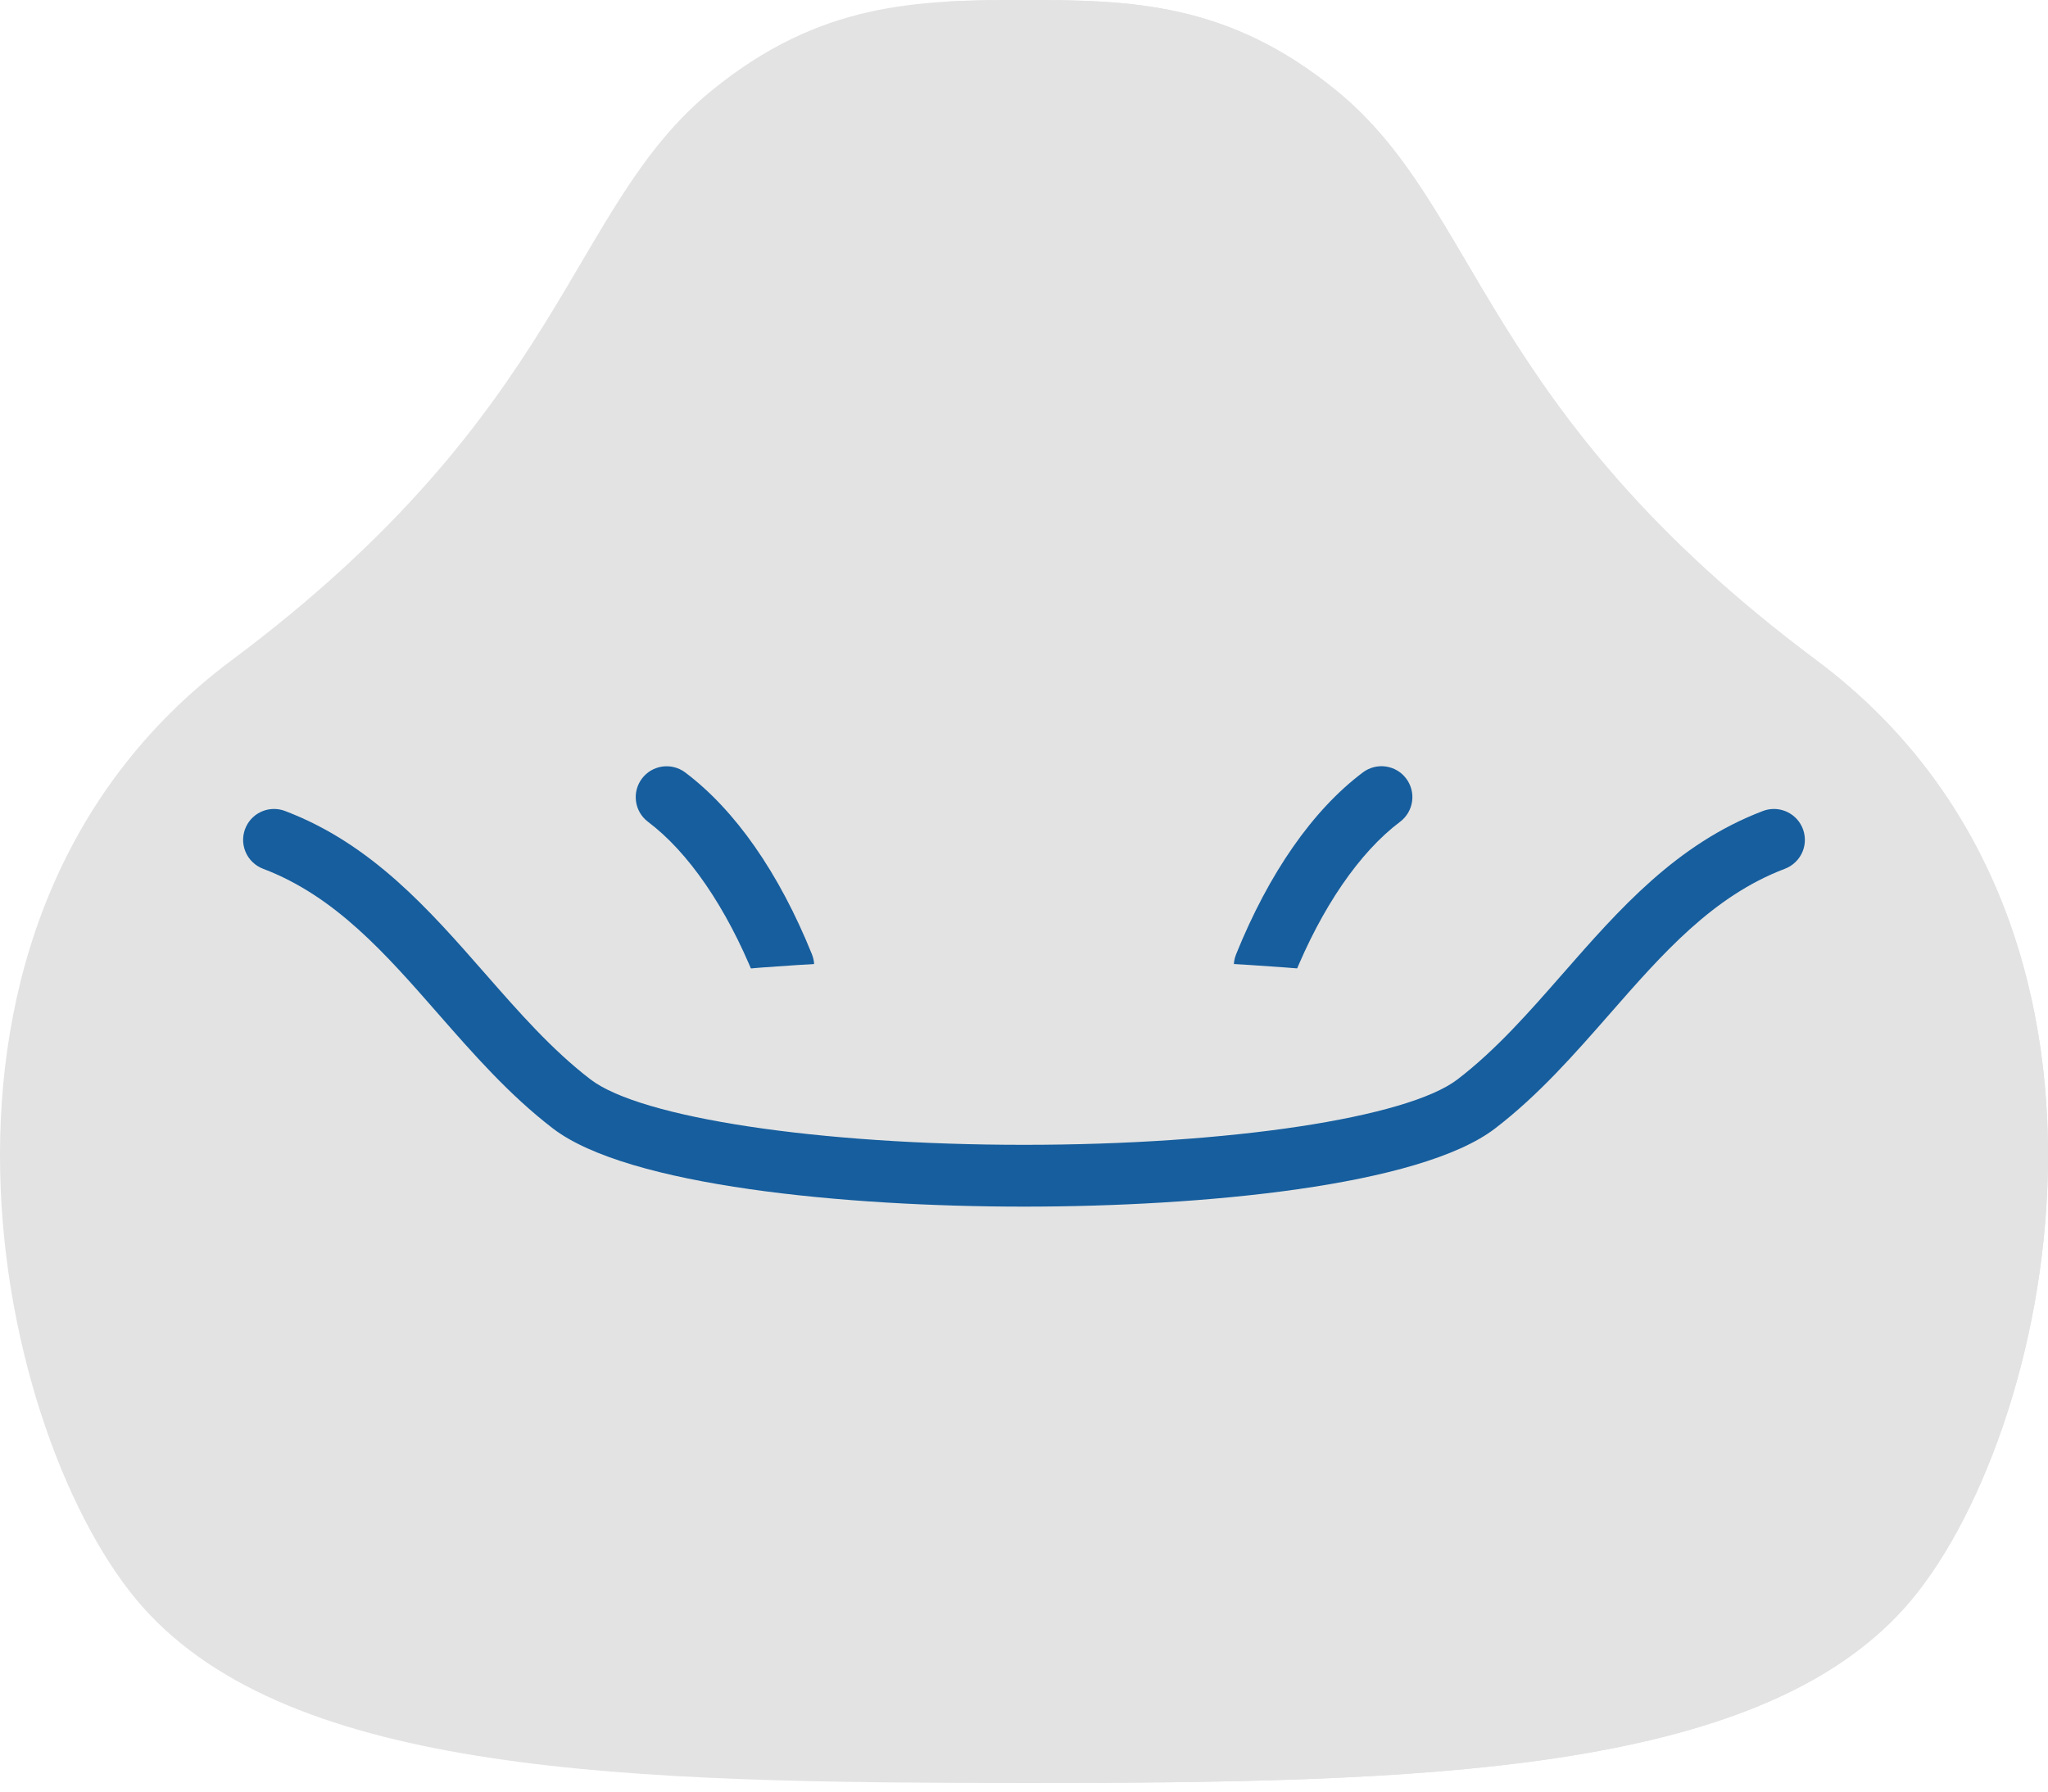 <svg width="72" height="63" viewBox="0 0 72 63" fill="none" xmlns="http://www.w3.org/2000/svg">
<path d="M63.855 23.216C52.043 14.401 52.063 7.334 46.985 3.187C43.176 0.077 39.759 0 36 0C32.24 0 28.824 0.077 25.015 3.187C19.936 7.334 19.956 14.401 8.145 23.216C-4.256 32.472 -0.123 50.754 5.033 56.528C10.283 62.408 22.056 62.696 36 62.696C49.944 62.696 61.717 62.408 66.967 56.528C72.123 50.754 76.256 32.472 63.855 23.216Z" fill="#E3E3E3"/>
<path d="M63.855 23.216C52.044 14.401 52.064 7.334 46.985 3.187C43.176 0.077 39.76 0 36.001 0C35.042 0 34.106 0.006 33.18 0.064C35.886 0.237 38.506 0.87 41.343 3.187C46.423 7.334 46.402 14.401 58.214 23.216C70.614 32.472 66.481 50.754 61.326 56.528C56.433 62.007 45.878 62.63 33.18 62.69C34.109 62.695 35.05 62.696 36.001 62.696C49.944 62.696 61.717 62.408 66.967 56.528C72.123 50.754 76.256 32.472 63.855 23.216Z" fill="#E3E3E3"/>
<path d="M44.462 35.056C44.284 35.056 44.109 35.012 43.952 34.928C43.795 34.845 43.661 34.724 43.562 34.577C43.462 34.429 43.4 34.26 43.382 34.083C43.363 33.906 43.388 33.728 43.454 33.563C44.612 30.694 46.157 28.477 47.925 27.153C48.156 26.984 48.444 26.913 48.727 26.955C49.011 26.997 49.266 27.149 49.437 27.378C49.609 27.607 49.683 27.895 49.644 28.178C49.605 28.462 49.456 28.718 49.228 28.892C47.799 29.963 46.464 31.91 45.47 34.375C45.389 34.576 45.249 34.748 45.07 34.87C44.89 34.991 44.678 35.056 44.462 35.056ZM27.539 35.056C27.323 35.056 27.111 34.991 26.931 34.87C26.752 34.748 26.612 34.576 26.531 34.375C25.537 31.91 24.202 29.963 22.773 28.892C22.547 28.718 22.398 28.462 22.36 28.179C22.321 27.896 22.395 27.609 22.567 27.38C22.738 27.151 22.992 27 23.275 26.957C23.557 26.915 23.845 26.985 24.076 27.153C25.844 28.477 27.39 30.694 28.547 33.563C28.613 33.728 28.638 33.906 28.619 34.083C28.601 34.26 28.539 34.429 28.44 34.577C28.34 34.724 28.206 34.845 28.049 34.928C27.892 35.012 27.717 35.056 27.539 35.056Z" fill="#165E9E"/>
<path d="M55.423 35.336C54.327 36.587 53.208 37.817 51.901 38.818C47.512 42.186 24.486 42.186 20.097 38.818C18.79 37.817 17.671 36.587 16.574 35.336C21.938 34.301 28.678 33.684 35.998 33.684C43.319 33.684 50.059 34.301 55.423 35.336Z" fill="#E3E3E3"/>
<path d="M36 42.43C29.726 42.43 22.08 41.708 19.437 39.68C17.908 38.508 16.639 37.059 15.412 35.658C13.547 33.527 11.784 31.515 9.258 30.553C9.256 30.552 9.254 30.551 9.252 30.551C9.111 30.498 8.983 30.416 8.875 30.311C8.767 30.206 8.682 30.08 8.626 29.94C8.57 29.801 8.543 29.651 8.547 29.5C8.552 29.35 8.588 29.202 8.653 29.066C8.771 28.817 8.979 28.623 9.235 28.522C9.491 28.421 9.776 28.421 10.032 28.522C13.063 29.676 15.088 31.989 17.047 34.226C18.258 35.608 19.401 36.914 20.759 37.956C22.525 39.311 28.792 40.257 36 40.257C43.207 40.257 49.474 39.311 51.24 37.956C52.599 36.914 53.742 35.608 54.953 34.226C56.911 31.989 58.937 29.676 61.968 28.522C61.968 28.521 61.969 28.521 61.969 28.521C62.225 28.421 62.509 28.422 62.765 28.523C63.021 28.624 63.229 28.818 63.347 29.066C63.412 29.202 63.448 29.351 63.452 29.502C63.457 29.653 63.43 29.803 63.373 29.943C63.316 30.083 63.23 30.209 63.121 30.314C63.013 30.419 62.883 30.501 62.742 30.553C60.215 31.515 58.453 33.527 56.588 35.658C55.361 37.058 54.092 38.508 52.563 39.68C49.92 41.708 42.274 42.43 36 42.43Z" fill="#165E9E"/>
</svg>
